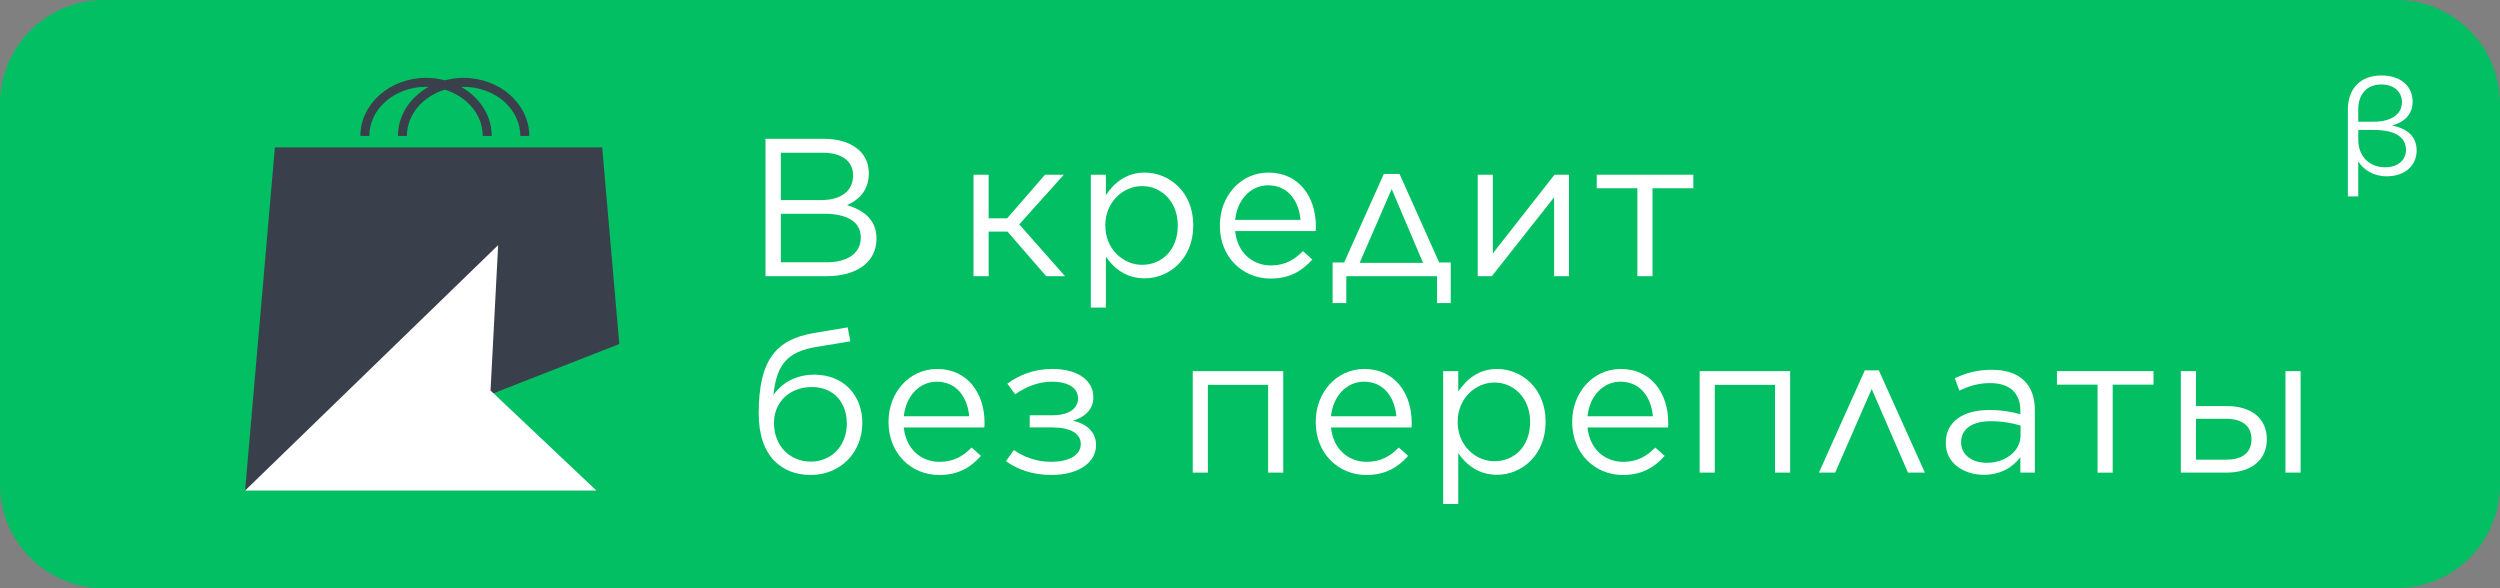 <?xml version="1.0" encoding="UTF-8"?>
<svg width="102px" height="24px" viewBox="0 0 102 24" version="1.1" xmlns="http://www.w3.org/2000/svg" xmlns:xlink="http://www.w3.org/1999/xlink">
    <rect x="0" y="0" width="102" height="24" fill="#808080" stroke="none"/>
    <!-- Generator: Sketch 52.4 (67378) - http://www.bohemiancoding.com/sketch -->
    <title>normal_btn@3x</title>
    <desc>Created with Sketch.</desc>
    <g id="Page-1" stroke="none" stroke-width="1" fill="none" fill-rule="evenodd">
        <g id="Artboard" transform="translate(-150, -117)">
            <g id="normal_btn" transform="translate(150, 117)">
                <path d="M97.764,24 L4.236,24 C1.896,24 0,22.104 0,19.764 L0,4.236 C0,1.896 1.896,0 4.236,0 L97.764,0 C100.104,0 102,1.896 102,4.236 L102,19.764 C102,22.104 100.104,24 97.764,24" id="Fill-1" fill="#01BF62"></path>
                <g id="Group" transform="translate(10, 3)">
                    <path d="M8.915,0.177 C8.649,0.177 8.392,0.212 8.149,0.277 C7.906,0.212 7.648,0.177 7.382,0.177 C5.905,0.177 4.704,1.239 4.704,2.546 L5.068,2.546 C5.068,1.441 6.106,0.542 7.382,0.542 C7.416,0.542 7.449,0.545 7.482,0.546 C6.734,0.967 6.237,1.705 6.237,2.546 L6.602,2.546 C6.602,1.674 7.249,0.932 8.149,0.657 C9.048,0.932 9.696,1.674 9.696,2.546 L10.061,2.546 C10.061,1.705 9.563,0.967 8.815,0.546 C8.849,0.545 8.881,0.542 8.915,0.542 C10.191,0.542 11.229,1.441 11.229,2.546 L11.594,2.546 C11.594,1.239 10.392,0.177 8.915,0.177" id="Fill-3" fill="#3A3F4C"></path>
                    <polygon id="Fill-5" fill="#3A3F4C" points="-8.52651283e-14 17.014 1.216 3.014 14.569 3.014 15.267 11.036"></polygon>
                    <polygon id="Fill-70" fill="#FFFFFF" points="2.7000624e-13 17.014 14.333 17.014 10.014 12.933 10.325 7"></polygon>
                </g>
                <path d="M98.164,6.121 C98.164,5.615 97.757,5.302 96.844,5.302 L96.217,5.302 L96.217,5.697 C96.217,6.407 96.695,6.825 97.31,6.825 C97.85,6.825 98.164,6.517 98.164,6.121 Z M96.217,4.966 L96.838,4.966 C97.559,4.966 97.999,4.669 97.999,4.163 C97.999,3.75 97.68,3.447 97.157,3.447 C96.568,3.447 96.217,3.838 96.217,4.471 L96.217,4.966 Z M96.217,6.589 L96.217,8.013 L95.793,8.013 L95.793,4.471 C95.793,3.607 96.315,3.079 97.157,3.079 C97.96,3.079 98.434,3.524 98.434,4.146 C98.434,4.657 98.108,4.993 97.592,5.114 C98.169,5.241 98.599,5.521 98.599,6.148 C98.599,6.715 98.164,7.193 97.377,7.193 C96.832,7.193 96.441,6.93 96.217,6.589 Z" id="Fill-13" fill="#FFFFFF"></path>
                <path d="M33.629,8.722 L31.859,8.722 L31.859,10.701 L33.741,10.701 C34.59,10.701 35.119,10.324 35.119,9.699 L35.119,9.683 C35.119,9.075 34.606,8.722 33.629,8.722 Z M34.805,7.145 C34.805,6.591 34.367,6.231 33.566,6.231 L31.859,6.231 L31.859,8.162 L33.518,8.162 C34.278,8.162 34.805,7.818 34.805,7.161 L34.805,7.145 Z M31.233,5.663 L33.621,5.663 C34.261,5.663 34.767,5.848 35.087,6.16 C35.318,6.399 35.447,6.697 35.447,7.056 L35.447,7.074 C35.447,7.802 34.999,8.177 34.558,8.369 C35.223,8.57 35.76,8.955 35.76,9.724 L35.76,9.74 C35.76,10.701 34.951,11.268 33.726,11.268 L31.233,11.268 L31.233,5.663 Z" id="Fill-31" fill="#FFFFFF"></path>
                <polygon id="Fill-33" fill="#FFFFFF" points="40.337 8.907 41.091 8.907 42.636 7.129 43.404 7.129 41.586 9.154 43.453 11.268 42.684 11.268 41.105 9.45 40.337 9.45 40.337 11.268 39.719 11.268 39.719 7.129 40.337 7.129"></polygon>
                <path d="M48.052,9.21 L48.052,9.194 C48.052,8.217 47.381,7.593 46.595,7.593 C45.827,7.593 45.097,8.241 45.097,9.186 L45.097,9.202 C45.097,10.165 45.827,10.805 46.595,10.805 C47.396,10.805 48.052,10.212 48.052,9.21 Z M44.505,7.129 L45.121,7.129 L45.121,7.962 C45.457,7.463 45.946,7.041 46.706,7.041 C47.7,7.041 48.685,7.825 48.685,9.186 L48.685,9.202 C48.685,10.556 47.708,11.356 46.706,11.356 C45.938,11.356 45.443,10.941 45.121,10.475 L45.121,12.549 L44.505,12.549 L44.505,7.129 Z" id="Fill-35" fill="#FFFFFF"></path>
                <path d="M53.062,8.971 C52.997,8.217 52.566,7.56 51.74,7.56 C51.019,7.56 50.475,8.162 50.394,8.971 L53.062,8.971 Z M49.77,9.21 L49.77,9.196 C49.77,8.002 50.611,7.041 51.756,7.041 C52.981,7.041 53.687,8.018 53.687,9.228 C53.687,9.307 53.687,9.354 53.678,9.427 L50.394,9.427 C50.483,10.323 51.116,10.83 51.852,10.83 C52.421,10.83 52.821,10.596 53.159,10.244 L53.543,10.588 C53.125,11.053 52.622,11.365 51.836,11.365 C50.7,11.365 49.77,10.493 49.77,9.21 Z" id="Fill-37" fill="#FFFFFF"></path>
                <path d="M55.474,10.724 L58.061,10.724 L56.78,7.714 L55.474,10.724 Z M58.718,10.708 L59.19,10.708 L59.19,12.366 L58.63,12.366 L58.63,11.269 L54.929,11.269 L54.929,12.366 L54.37,12.366 L54.37,10.708 L54.842,10.708 L56.46,7.096 L57.1,7.096 L58.718,10.708 Z" id="Fill-39" fill="#FFFFFF"></path>
                <polygon id="Fill-41" fill="#FFFFFF" points="60.291 7.129 60.908 7.129 60.908 10.339 63.423 7.129 64.015 7.129 64.015 11.268 63.407 11.268 63.407 8.049 60.867 11.268 60.291 11.268"></polygon>
                <polygon id="Fill-43" fill="#FFFFFF" points="66.805 7.681 65.147 7.681 65.147 7.128 69.088 7.128 69.088 7.681 67.422 7.681 67.422 11.269 66.805 11.269"></polygon>
                <path d="M34.551,17.281 C34.551,16.399 33.99,15.791 33.132,15.791 C32.219,15.791 31.579,16.399 31.579,17.257 C31.579,18.21 32.244,18.834 33.077,18.834 C33.949,18.834 34.551,18.163 34.551,17.281 M31.612,18.819 C31.186,18.394 30.955,17.745 30.955,16.872 C30.955,14.684 31.66,13.853 33.205,13.588 L34.584,13.356 L34.695,13.926 L33.292,14.157 C32.133,14.356 31.683,14.862 31.555,16.12 C31.899,15.614 32.492,15.286 33.221,15.286 C34.431,15.286 35.183,16.135 35.183,17.257 C35.183,18.418 34.334,19.379 33.069,19.379 C32.435,19.379 31.948,19.156 31.612,18.819" id="Fill-45" fill="#FFFFFF"></path>
                <path d="M39.542,16.984 C39.479,16.232 39.046,15.573 38.221,15.573 C37.501,15.573 36.956,16.175 36.875,16.984 L39.542,16.984 Z M36.252,17.225 L36.252,17.209 C36.252,16.017 37.092,15.054 38.237,15.054 C39.463,15.054 40.169,16.031 40.169,17.241 C40.169,17.321 40.169,17.369 40.159,17.44 L36.875,17.44 C36.964,18.338 37.596,18.843 38.334,18.843 C38.902,18.843 39.303,18.609 39.64,18.259 L40.023,18.601 C39.607,19.066 39.103,19.38 38.318,19.38 C37.181,19.38 36.252,18.506 36.252,17.225 Z" id="Fill-47" fill="#FFFFFF"></path>
                <path d="M41.364,18.361 C41.773,18.649 42.301,18.842 42.886,18.842 C43.639,18.842 44.095,18.553 44.095,18.122 L44.095,18.114 C44.095,17.679 43.654,17.439 42.941,17.439 L42.012,17.439 L42.012,16.942 L42.933,16.942 C43.606,16.942 43.983,16.672 43.983,16.255 L43.983,16.247 C43.983,15.837 43.598,15.573 42.917,15.573 C42.412,15.573 41.901,15.75 41.419,16.086 L41.099,15.653 C41.603,15.286 42.205,15.053 42.933,15.053 C43.983,15.053 44.608,15.525 44.608,16.2 L44.608,16.208 C44.608,16.751 44.208,17.031 43.774,17.167 C44.289,17.273 44.719,17.601 44.719,18.154 L44.719,18.162 C44.719,18.825 44.072,19.379 42.886,19.379 C42.14,19.379 41.508,19.154 41.044,18.817 L41.364,18.361 Z" id="Fill-49" fill="#FFFFFF"></path>
                <polygon id="Fill-51" fill="#FFFFFF" points="48.664 15.142 52.357 15.142 52.357 19.283 51.739 19.283 51.739 15.703 49.281 15.703 49.281 19.283 48.664 19.283"></polygon>
                <path d="M56.972,16.984 C56.907,16.232 56.477,15.573 55.651,15.573 C54.929,15.573 54.386,16.175 54.304,16.984 L56.972,16.984 Z M53.681,17.225 L53.681,17.209 C53.681,16.017 54.522,15.054 55.667,15.054 C56.892,15.054 57.597,16.031 57.597,17.241 C57.597,17.321 57.597,17.369 57.59,17.44 L54.304,17.44 C54.394,18.338 55.026,18.843 55.763,18.843 C56.331,18.843 56.731,18.609 57.069,18.259 L57.453,18.601 C57.035,19.066 56.532,19.38 55.746,19.38 C54.611,19.38 53.681,18.506 53.681,17.225 Z" id="Fill-53" fill="#FFFFFF"></path>
                <path d="M62.428,17.225 L62.428,17.208 C62.428,16.232 61.755,15.607 60.971,15.607 C60.203,15.607 59.473,16.256 59.473,17.2 L59.473,17.217 C59.473,18.178 60.203,18.818 60.971,18.818 C61.772,18.818 62.428,18.226 62.428,17.225 Z M58.881,15.143 L59.497,15.143 L59.497,15.976 C59.833,15.477 60.322,15.054 61.082,15.054 C62.076,15.054 63.061,15.838 63.061,17.2 L63.061,17.217 C63.061,18.569 62.084,19.371 61.082,19.371 C60.314,19.371 59.819,18.954 59.497,18.49 L59.497,20.563 L58.881,20.563 L58.881,15.143 Z" id="Fill-55" fill="#FFFFFF"></path>
                <path d="M67.438,16.984 C67.373,16.232 66.942,15.573 66.116,15.573 C65.395,15.573 64.851,16.175 64.77,16.984 L67.438,16.984 Z M64.146,17.225 L64.146,17.209 C64.146,16.017 64.987,15.054 66.132,15.054 C67.357,15.054 68.063,16.031 68.063,17.241 C68.063,17.321 68.063,17.369 68.054,17.44 L64.77,17.44 C64.859,18.338 65.492,18.843 66.228,18.843 C66.797,18.843 67.197,18.609 67.535,18.259 L67.919,18.601 C67.501,19.066 66.998,19.38 66.212,19.38 C65.076,19.38 64.146,18.506 64.146,17.225 Z" id="Fill-57" fill="#FFFFFF"></path>
                <polygon id="Fill-59" fill="#FFFFFF" points="69.346 15.142 73.038 15.142 73.038 19.283 72.421 19.283 72.421 15.703 69.963 15.703 69.963 19.283 69.346 19.283"></polygon>
                <polygon id="Fill-61" fill="#FFFFFF" points="78.536 19.283 77.846 19.283 76.365 15.871 74.875 19.283 74.212 19.283 76.085 15.109 76.655 15.109"></polygon>
                <path d="M82.439,17.76 L82.439,17.361 C82.135,17.272 81.726,17.185 81.221,17.185 C80.444,17.185 80.013,17.521 80.013,18.042 L80.013,18.056 C80.013,18.579 80.493,18.883 81.054,18.883 C81.814,18.883 82.439,18.417 82.439,17.76 M79.388,18.081 L79.388,18.066 C79.388,17.193 80.108,16.728 81.156,16.728 C81.685,16.728 82.064,16.8 82.431,16.903 L82.431,16.759 C82.431,16.015 81.975,15.63 81.197,15.63 C80.708,15.63 80.325,15.759 79.94,15.936 L79.757,15.429 C80.213,15.222 80.661,15.087 81.262,15.087 C81.847,15.087 82.295,15.238 82.6,15.543 C82.879,15.822 83.023,16.223 83.023,16.751 L83.023,19.283 L82.431,19.283 L82.431,18.656 C82.143,19.035 81.663,19.372 80.933,19.372 C80.164,19.372 79.388,18.93 79.388,18.081" id="Fill-63" fill="#FFFFFF"></path>
                <polygon id="Fill-65" fill="#FFFFFF" points="85.581 15.694 83.923 15.694 83.923 15.141 87.863 15.141 87.863 15.694 86.198 15.694 86.198 19.284 85.581 19.284"></polygon>
                <path d="M93.247,19.283 L93.865,19.283 L93.865,15.142 L93.247,15.142 L93.247,19.283 Z M89.595,18.754 L90.829,18.754 C91.526,18.754 91.861,18.442 91.861,17.921 C91.861,17.416 91.526,17.088 90.837,17.088 L89.595,17.088 L89.595,18.754 Z M89.595,16.568 L90.862,16.568 C91.869,16.568 92.487,17.088 92.487,17.913 L92.487,17.928 C92.487,18.737 91.885,19.283 90.837,19.283 L88.978,19.283 L88.978,15.142 L89.595,15.142 L89.595,16.568 Z" id="Fill-67" fill="#FFFFFF"></path>
            </g>
        </g>
    </g>
</svg>